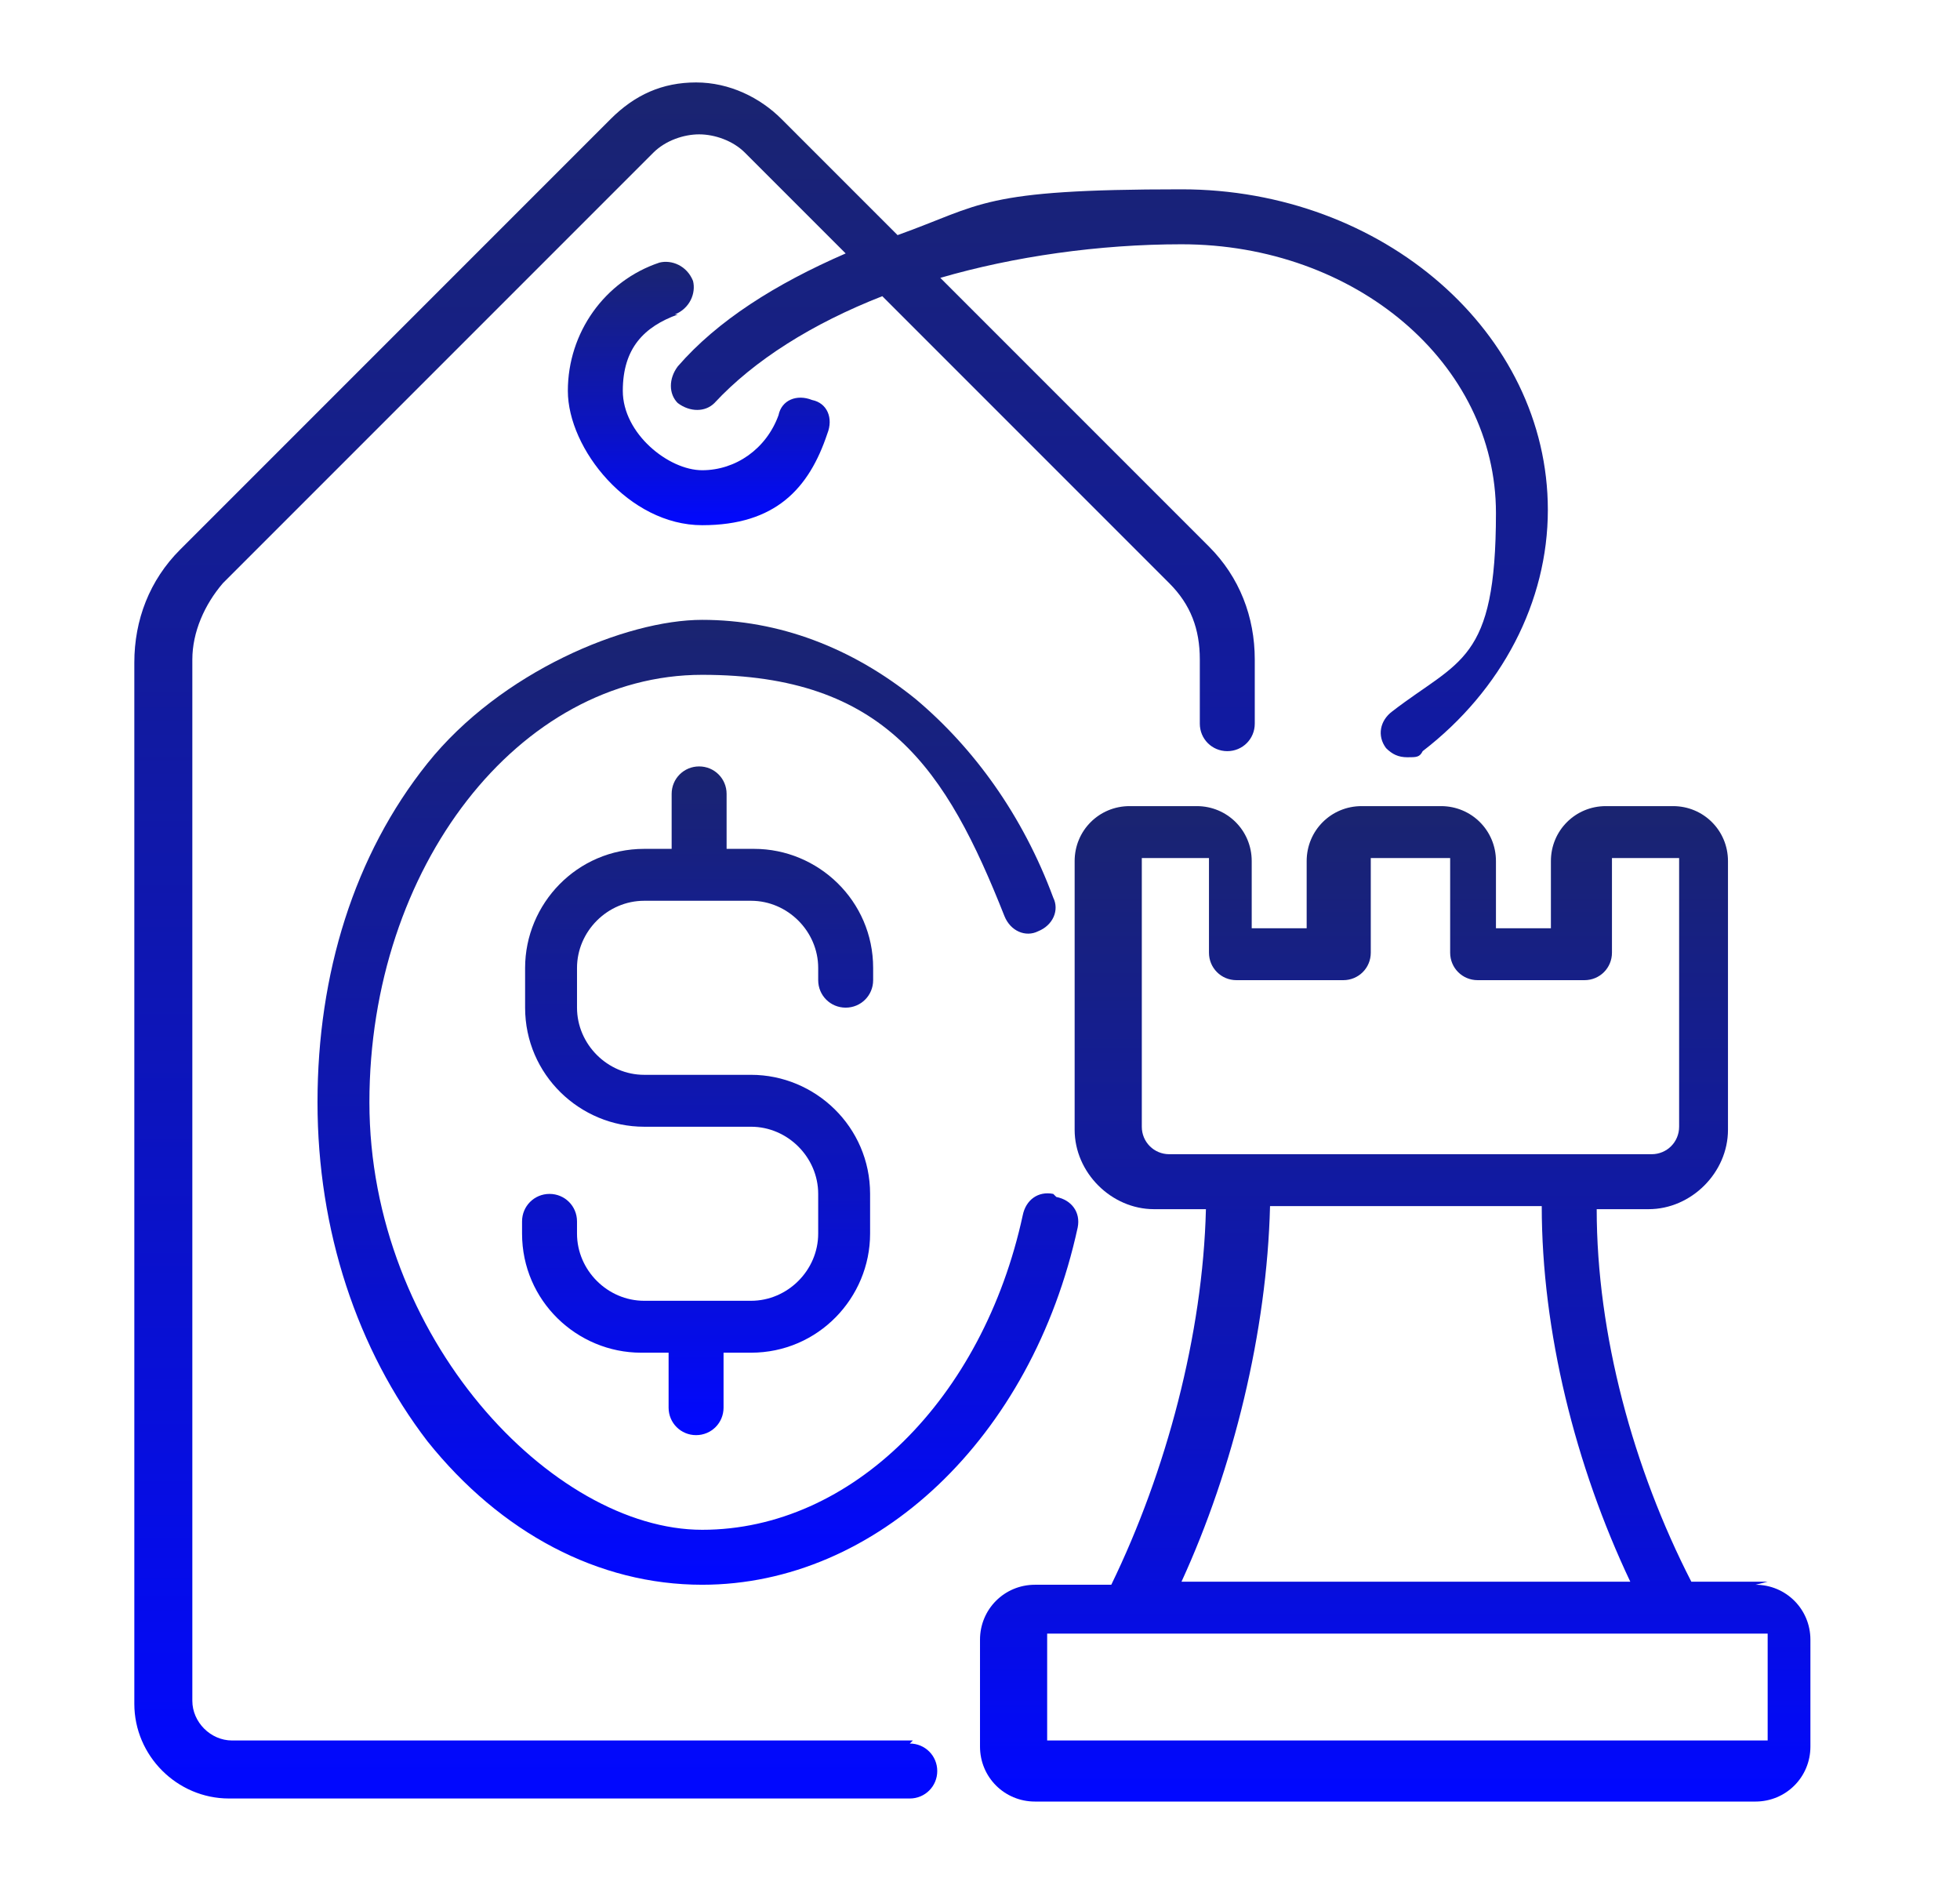 <?xml version="1.0" encoding="UTF-8"?>
<svg id="Layer_2" xmlns="http://www.w3.org/2000/svg" xmlns:xlink="http://www.w3.org/1999/xlink" version="1.1" viewBox="0 0 64.2 61.5">
  <!-- Generator: Adobe Illustrator 29.0.1, SVG Export Plug-In . SVG Version: 2.1.0 Build 192)  -->
  <defs>
    <style>
      .st0 {
        fill: url(#linear-gradient2);
      }

      .st1 {
        fill: url(#linear-gradient1);
      }

      .st2 {
        fill: url(#linear-gradient3);
      }

      .st3 {
        fill: url(#linear-gradient4);
      }

      .st4 {
        fill: url(#linear-gradient);
      }
    </style>
    <linearGradient id="linear-gradient" x1="46.1" y1="58.8" x2="46.1" y2="26.4" gradientUnits="userSpaceOnUse">
      <stop offset="0" stop-color="#0108ff"/>
      <stop offset=".4" stop-color="#0c14be"/>
      <stop offset="1" stop-color="#1a2470"/>
    </linearGradient>
    <linearGradient id="linear-gradient1" x1="22.8" y1="17.2" x2="22.8" y2="8.6" xlink:href="#linear-gradient"/>
    <linearGradient id="linear-gradient2" x1="27.7" y1="58.8" x2="27.7" y2="2.7" xlink:href="#linear-gradient"/>
    <linearGradient id="linear-gradient3" x1="22.9" y1="47" x2="22.9" y2="25.1" xlink:href="#linear-gradient"/>
    <linearGradient id="linear-gradient4" x1="22.7" y1="51.8" x2="22.7" y2="20.3" xlink:href="#linear-gradient"/>
  </defs>
  <path class="st4" d="M57.9,51.8h-2.5c-1.9-3.7-3.1-8.1-3.1-12.2,0,0,1.7,0,1.7,0,1.4,0,2.6-1.2,2.6-2.6v-8.8c0-1-.8-1.8-1.8-1.8h-2.2c-1,0-1.8.8-1.8,1.8v2.2h-1.8v-2.2c0-1-.8-1.8-1.8-1.8h-2.6c-1,0-1.8.8-1.8,1.8v2.2h-1.8v-2.2c0-1-.8-1.8-1.8-1.8h-2.2c-1,0-1.8.8-1.8,1.8v8.8c0,1.4,1.2,2.6,2.6,2.6h1.7c-.1,4.1-1.3,8.6-3.1,12.3h-2.5c-1,0-1.8.8-1.8,1.8v3.5c0,1,.8,1.8,1.8,1.8h23.6c1,0,1.8-.8,1.8-1.8v-3.5c0-1-.8-1.8-1.8-1.8h0ZM37.4,36.9v-8.8h2.2v3.1c0,.5.4.9.9.9h3.5c.5,0,.9-.4.9-.9v-3.1h2.6v3.1c0,.5.4.9.9.9h3.5c.5,0,.9-.4.9-.9v-3.1h2.2v8.8c0,.5-.4.9-.9.9h-15.8c-.5,0-.9-.4-.9-.9ZM41.7,39.5h8.8c0,4.1,1.1,8.5,2.9,12.3h-14.7c1.7-3.7,2.8-8.2,2.9-12.3h0ZM57.9,57h-23.6v-3.5h23.6v3.5Z"/>
  <path class="st1" d="M22.1,10.3c.5-.2.7-.7.6-1.1-.2-.5-.7-.7-1.1-.6-1.8.6-3,2.3-3,4.2s2,4.4,4.4,4.4,3.5-1.2,4.1-3c.2-.5,0-1-.5-1.1-.5-.2-1,0-1.1.5-.4,1.1-1.4,1.8-2.5,1.8s-2.6-1.2-2.6-2.6.7-2.1,1.8-2.5h0Z"/>
  <path class="st0" d="M29.9,57H7.6c-.7,0-1.3-.6-1.3-1.3V21.6c0-.9.4-1.8,1-2.5l14.1-14.1c.4-.4,1-.6,1.5-.6s1.1.2,1.5.6l3.3,3.3c-2.3,1-4.2,2.2-5.5,3.7-.3.4-.3.9,0,1.2.4.3.9.3,1.2,0,1.3-1.4,3.2-2.6,5.5-3.5l9.4,9.4c.7.7,1,1.5,1,2.5v2.1c0,.5.4.9.9.9s.9-.4.9-.9v-2.1c0-1.4-.5-2.7-1.5-3.7l-8.8-8.8c2.4-.7,5.2-1.1,7.9-1.1,5.7,0,10.3,3.9,10.3,8.8s-1.2,4.8-3.4,6.5c-.4.3-.5.8-.2,1.2.2.2.4.3.7.3s.4,0,.5-.2c2.6-2,4.1-4.9,4.1-7.9,0-5.8-5.4-10.5-12-10.5s-6.5.5-9.3,1.5l-3.8-3.8c-.7-.7-1.7-1.2-2.8-1.2s-2,.4-2.8,1.2l-14.1,14.1c-1,1-1.5,2.3-1.5,3.7v34.1c0,1.7,1.4,3.1,3.1,3.1h22.3c.5,0,.9-.4.9-.9,0-.5-.4-.9-.9-.9h0Z"/>
  <path class="st2" d="M27.7,33c.5,0,.9-.4.9-.9v-.4c0-2.2-1.8-3.9-3.9-3.9h-.9v-1.8c0-.5-.4-.9-.9-.9s-.9.4-.9.9v1.8h-.9c-2.2,0-3.9,1.8-3.9,3.9v1.3c0,2.2,1.8,3.9,3.9,3.9h3.5c1.2,0,2.2,1,2.2,2.2v1.3c0,1.2-1,2.2-2.2,2.2h-3.5c-1.2,0-2.2-1-2.2-2.2v-.4c0-.5-.4-.9-.9-.9s-.9.4-.9.9v.4c0,2.2,1.8,3.9,3.9,3.9h.9v1.8c0,.5.4.9.9.9s.9-.4.9-.9v-1.8h.9c2.2,0,3.9-1.8,3.9-3.9v-1.3c0-2.2-1.8-3.9-3.9-3.9h-3.5c-1.2,0-2.2-1-2.2-2.2v-1.3c0-1.2,1-2.2,2.2-2.2h3.5c1.2,0,2.2,1,2.2,2.2v.4c0,.5.4.9.9.9Z"/>
  <path class="st3" d="M34.5,39.1c-.5-.1-.9.2-1,.7-1.3,6-5.6,10.3-10.5,10.3s-10.9-6.3-10.9-14,4.9-14,10.9-14,8,3.1,9.9,7.9c.2.5.7.7,1.1.5.5-.2.7-.7.5-1.1-1-2.7-2.6-4.9-4.5-6.5-2.1-1.7-4.5-2.6-7-2.6s-6.6,1.7-9,4.7c-2.4,3-3.6,6.9-3.6,11.1s1.3,8.1,3.6,11.1c2.4,3,5.6,4.7,9,4.7,5.7,0,10.8-4.8,12.3-11.7.1-.5-.2-.9-.7-1h0Z"/>
</svg>